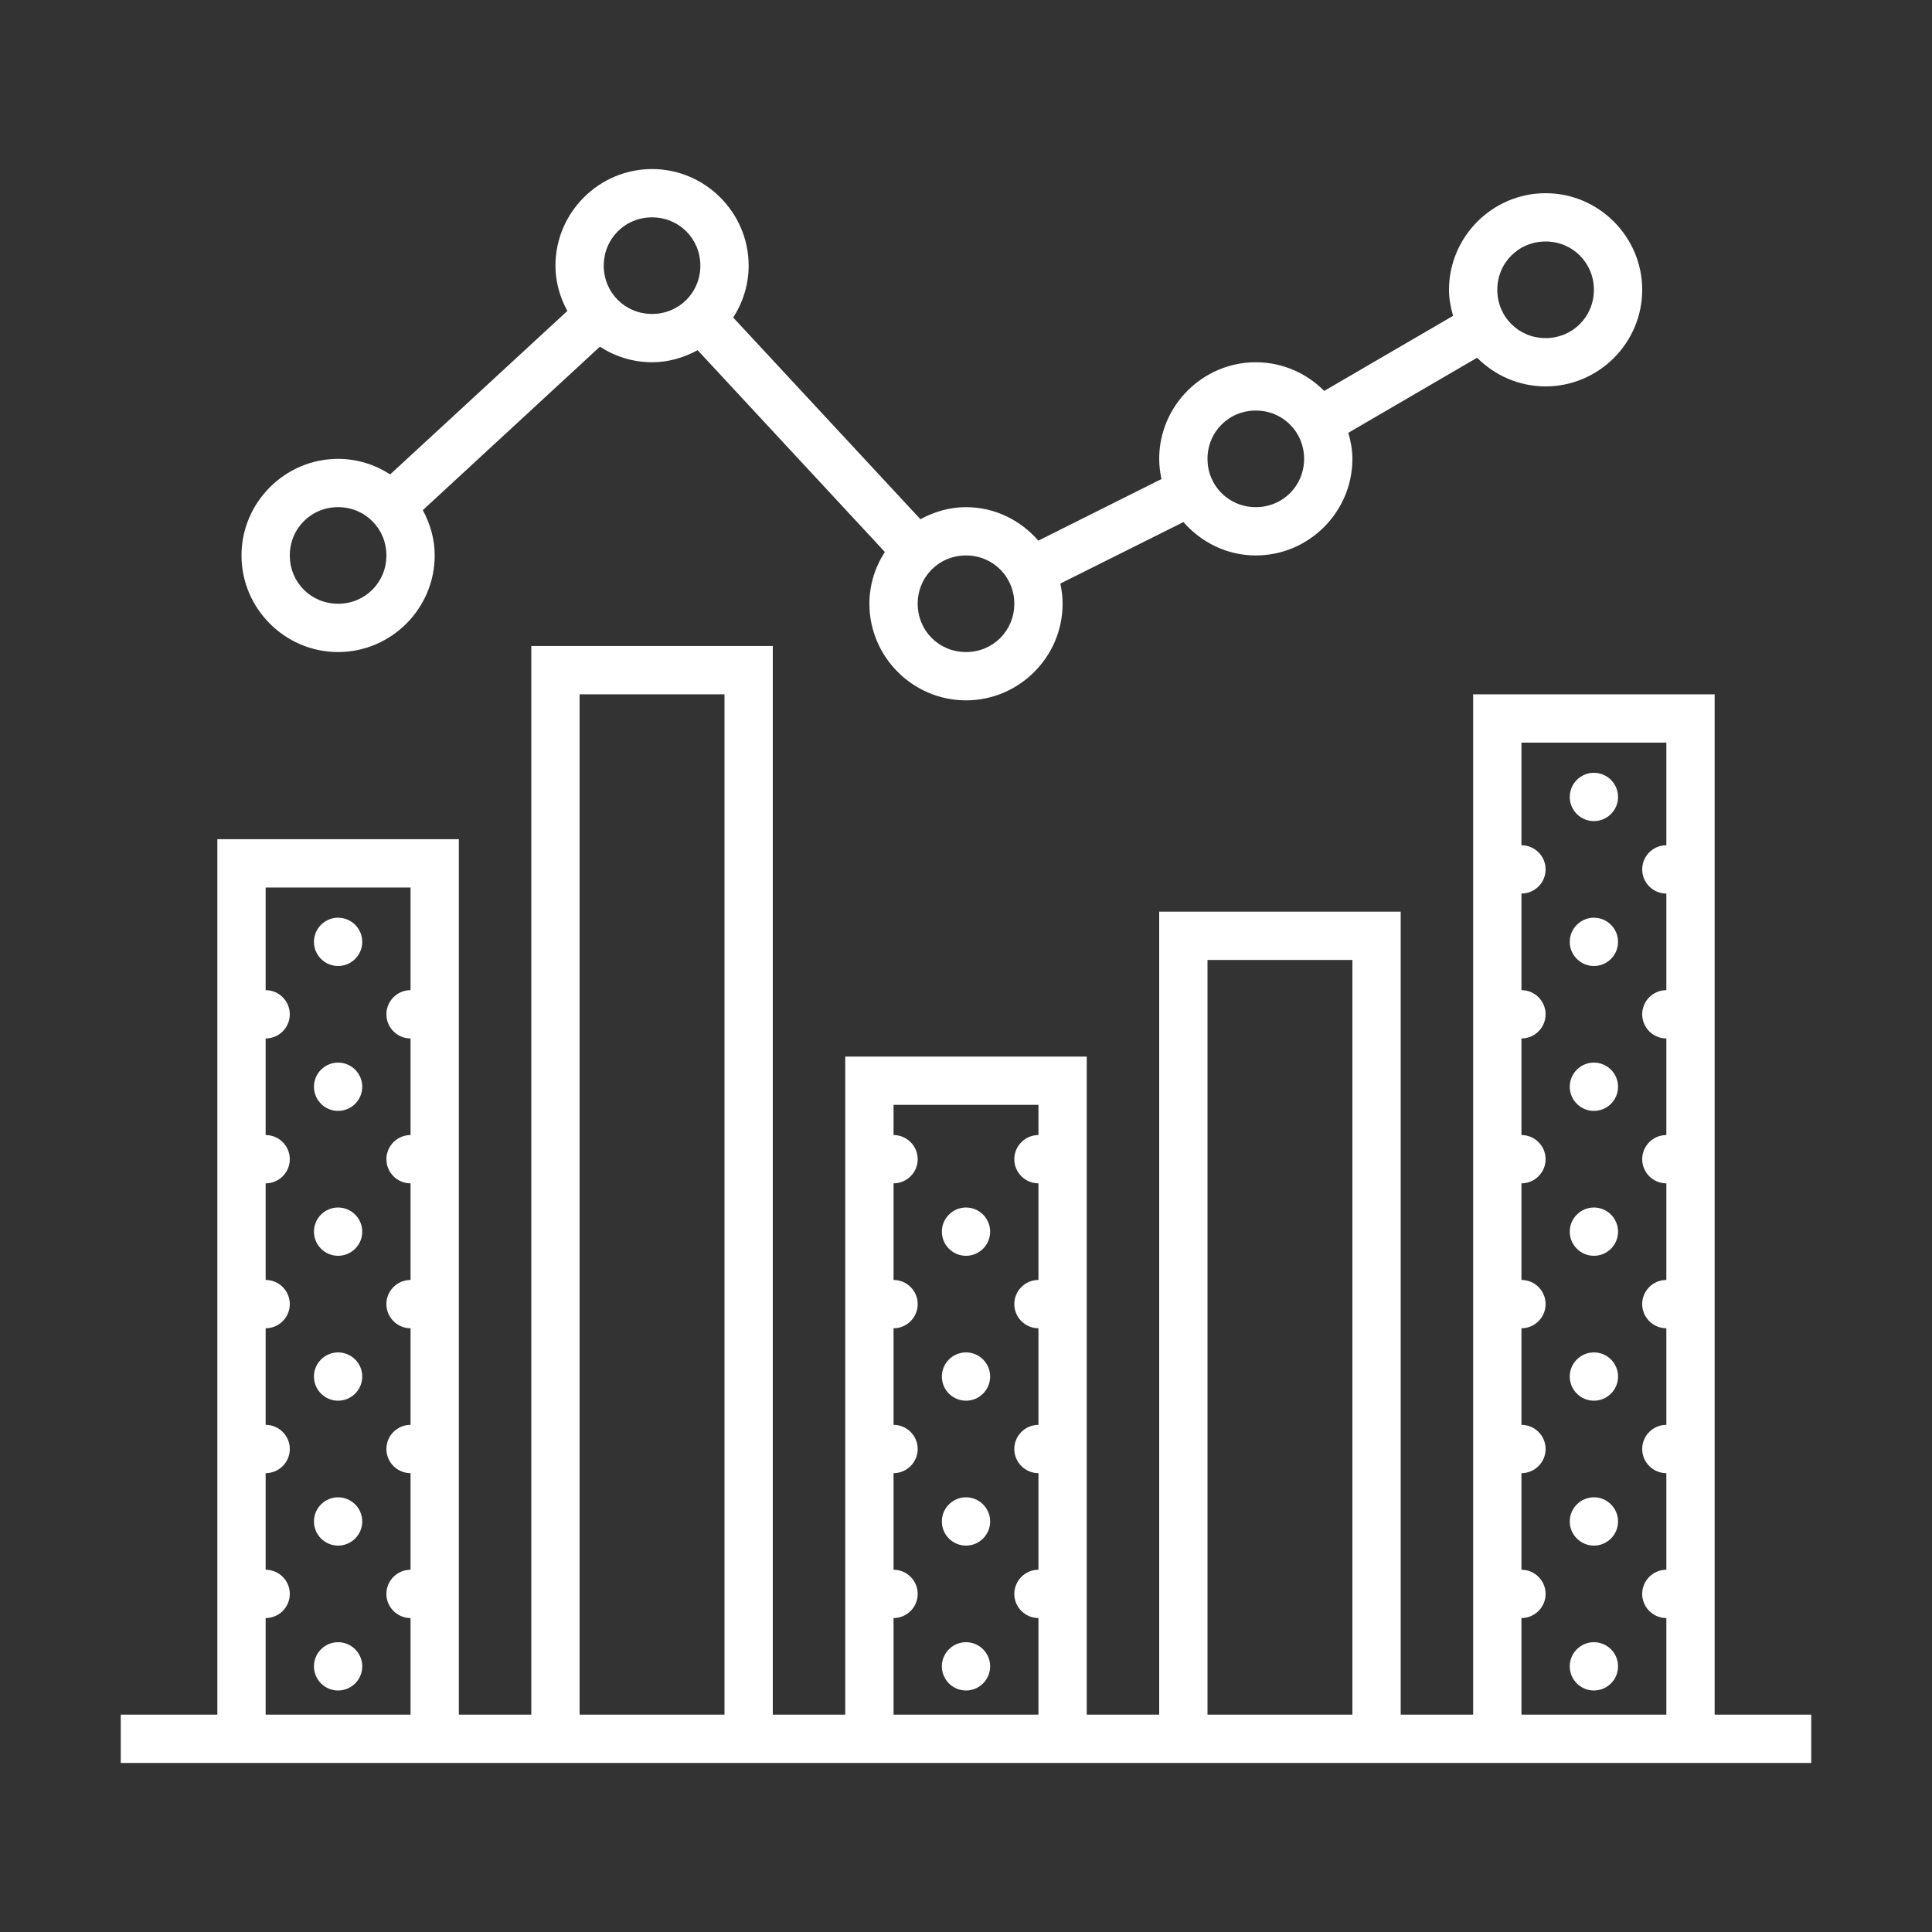 <svg width="56" height="56" viewBox="0 0 56 56" fill="none" xmlns="http://www.w3.org/2000/svg">
<rect x="0" y="0" width="56" height="56" fill="#333333" stroke="none"/>
<path d="M18.9 4.9C17.36 4.9 16.1 6.161 16.1 7.7C16.1 8.176 16.231 8.619 16.445 9.013L11.309 13.751C10.875 13.47 10.355 13.3 9.8 13.3C8.261 13.3 7 14.561 7 16.1C7 17.64 8.261 18.9 9.8 18.9C11.339 18.9 12.6 17.64 12.6 16.1C12.6 15.624 12.469 15.181 12.255 14.787L17.388 10.049C17.825 10.331 18.342 10.5 18.9 10.5C19.378 10.5 19.824 10.366 20.221 10.15L25.648 15.999C25.367 16.434 25.2 16.948 25.2 17.5C25.2 19.04 26.46 20.3 28 20.3C29.54 20.3 30.8 19.04 30.8 17.5C30.8 17.3 30.775 17.104 30.734 16.915L34.303 15.132C34.817 15.72 35.563 16.1 36.4 16.1C37.94 16.1 39.2 14.839 39.2 13.3C39.2 13.037 39.151 12.786 39.082 12.545L42.815 10.369C43.323 10.88 44.026 11.2 44.8 11.2C46.34 11.2 47.6 9.939 47.6 8.4C47.6 6.861 46.34 5.6 44.8 5.6C43.261 5.6 42 6.861 42 8.4C42 8.663 42.049 8.911 42.118 9.155L38.382 11.331C37.877 10.82 37.174 10.5 36.4 10.5C34.861 10.5 33.6 11.761 33.6 13.3C33.6 13.5 33.625 13.697 33.666 13.885L30.097 15.671C29.583 15.08 28.837 14.7 28 14.7C27.521 14.7 27.076 14.834 26.679 15.05L21.252 9.204C21.533 8.769 21.7 8.252 21.7 7.7C21.7 6.161 20.439 4.9 18.9 4.9ZM18.9 6.3C19.682 6.3 20.3 6.918 20.3 7.7C20.3 8.482 19.682 9.1 18.9 9.1C18.118 9.1 17.5 8.482 17.5 7.7C17.5 6.918 18.118 6.3 18.9 6.3ZM44.8 7C45.582 7 46.2 7.618 46.2 8.4C46.2 9.182 45.582 9.8 44.8 9.8C44.018 9.8 43.4 9.182 43.4 8.4C43.4 7.618 44.018 7 44.8 7ZM36.4 11.9C37.182 11.9 37.8 12.518 37.8 13.3C37.8 14.082 37.182 14.7 36.4 14.7C35.618 14.7 35 14.082 35 13.3C35 12.518 35.618 11.9 36.4 11.9ZM9.8 14.7C10.582 14.7 11.2 15.318 11.2 16.1C11.2 16.882 10.582 17.5 9.8 17.5C9.018 17.5 8.4 16.882 8.4 16.1C8.4 15.318 9.018 14.7 9.8 14.7ZM28 16.1C28.782 16.1 29.4 16.718 29.4 17.5C29.4 18.282 28.782 18.9 28 18.9C27.218 18.9 26.6 18.282 26.6 17.5C26.6 16.718 27.218 16.1 28 16.1ZM15.4 18.725V49.7H13.3V24.325H6.3V49.7H3.5V51.1H52.5V49.7H49.7V20.125H42.7V49.7H40.6V26.425H33.6V49.7H31.5V30.625H24.5V49.7H22.4V18.725H15.4ZM16.8 20.125H21V49.7H16.8V20.125ZM44.1 21.525H48.3V24.5C47.914 24.5 47.6 24.814 47.6 25.2C47.6 25.586 47.914 25.9 48.3 25.9V28.7C47.914 28.7 47.6 29.015 47.6 29.4C47.6 29.786 47.914 30.1 48.3 30.1V32.9C47.914 32.9 47.6 33.215 47.6 33.6C47.6 33.986 47.914 34.3 48.3 34.3V37.1C47.914 37.1 47.6 37.414 47.6 37.8C47.6 38.186 47.914 38.5 48.3 38.5V41.3C47.914 41.3 47.6 41.614 47.6 42C47.6 42.386 47.914 42.7 48.3 42.7V45.5C47.914 45.5 47.6 45.815 47.6 46.2C47.6 46.586 47.914 46.9 48.3 46.9V49.7H44.1V46.9C44.486 46.9 44.8 46.586 44.8 46.2C44.8 45.815 44.486 45.5 44.1 45.5V42.7C44.486 42.7 44.8 42.386 44.8 42C44.8 41.614 44.486 41.3 44.1 41.3V38.5C44.486 38.5 44.8 38.186 44.8 37.8C44.8 37.414 44.486 37.1 44.1 37.1V34.3C44.486 34.3 44.8 33.986 44.8 33.6C44.8 33.215 44.486 32.9 44.1 32.9V30.1C44.486 30.1 44.8 29.786 44.8 29.4C44.8 29.015 44.486 28.7 44.1 28.7V25.9C44.486 25.9 44.8 25.586 44.8 25.2C44.8 24.814 44.486 24.5 44.1 24.5V21.525ZM46.2 22.4C45.815 22.4 45.5 22.715 45.5 23.1C45.5 23.486 45.815 23.8 46.2 23.8C46.586 23.8 46.9 23.486 46.9 23.1C46.9 22.715 46.586 22.4 46.2 22.4ZM7.7 25.725H11.9V28.7C11.514 28.7 11.2 29.015 11.2 29.4C11.2 29.786 11.514 30.1 11.9 30.1V32.9C11.514 32.9 11.2 33.215 11.2 33.6C11.2 33.986 11.514 34.3 11.9 34.3V37.1C11.514 37.1 11.2 37.414 11.2 37.8C11.2 38.186 11.514 38.5 11.9 38.5V41.3C11.514 41.3 11.2 41.614 11.2 42C11.2 42.386 11.514 42.7 11.9 42.7V45.5C11.514 45.5 11.2 45.815 11.2 46.2C11.2 46.586 11.514 46.9 11.9 46.9V49.7H7.7V46.9C8.086 46.9 8.4 46.586 8.4 46.2C8.4 45.815 8.086 45.5 7.7 45.5V42.7C8.086 42.7 8.4 42.386 8.4 42C8.4 41.614 8.086 41.3 7.7 41.3V38.5C8.086 38.5 8.4 38.186 8.4 37.8C8.4 37.414 8.086 37.1 7.7 37.1V34.3C8.086 34.3 8.4 33.986 8.4 33.6C8.4 33.215 8.086 32.9 7.7 32.9V30.1C8.086 30.1 8.4 29.786 8.4 29.4C8.4 29.015 8.086 28.7 7.7 28.7V25.725ZM9.8 26.6C9.414 26.6 9.1 26.915 9.1 27.3C9.1 27.686 9.414 28 9.8 28C10.185 28 10.5 27.686 10.5 27.3C10.5 26.915 10.185 26.6 9.8 26.6ZM46.2 26.6C45.815 26.6 45.5 26.915 45.5 27.3C45.5 27.686 45.815 28 46.2 28C46.586 28 46.9 27.686 46.9 27.3C46.9 26.915 46.586 26.6 46.2 26.6ZM35 27.825H39.2V49.7H35V27.825ZM9.8 30.8C9.414 30.8 9.1 31.114 9.1 31.5C9.1 31.886 9.414 32.2 9.8 32.2C10.185 32.2 10.5 31.886 10.5 31.5C10.5 31.114 10.185 30.8 9.8 30.8ZM46.2 30.8C45.815 30.8 45.5 31.114 45.5 31.5C45.5 31.886 45.815 32.2 46.2 32.2C46.586 32.2 46.9 31.886 46.9 31.5C46.9 31.114 46.586 30.8 46.2 30.8ZM25.9 32.025H30.1V32.9C29.715 32.9 29.4 33.215 29.4 33.6C29.4 33.986 29.715 34.3 30.1 34.3V37.1C29.715 37.1 29.4 37.414 29.4 37.8C29.4 38.186 29.715 38.5 30.1 38.5V41.3C29.715 41.3 29.4 41.614 29.4 42C29.4 42.386 29.715 42.7 30.1 42.7V45.5C29.715 45.5 29.4 45.815 29.4 46.2C29.4 46.586 29.715 46.9 30.1 46.9V49.7H25.9V46.9C26.285 46.9 26.6 46.586 26.6 46.2C26.6 45.815 26.285 45.5 25.9 45.5V42.7C26.285 42.7 26.6 42.386 26.6 42C26.6 41.614 26.285 41.3 25.9 41.3V38.5C26.285 38.5 26.6 38.186 26.6 37.8C26.6 37.414 26.285 37.1 25.9 37.1V34.3C26.285 34.3 26.6 33.986 26.6 33.6C26.6 33.215 26.285 32.9 25.9 32.9V32.025ZM9.8 35C9.414 35 9.1 35.315 9.1 35.7C9.1 36.086 9.414 36.4 9.8 36.4C10.185 36.4 10.5 36.086 10.5 35.7C10.5 35.315 10.185 35 9.8 35ZM28 35C27.614 35 27.3 35.315 27.3 35.7C27.3 36.086 27.614 36.4 28 36.4C28.386 36.4 28.7 36.086 28.7 35.7C28.7 35.315 28.386 35 28 35ZM46.2 35C45.815 35 45.5 35.315 45.5 35.7C45.5 36.086 45.815 36.4 46.2 36.4C46.586 36.4 46.9 36.086 46.9 35.7C46.9 35.315 46.586 35 46.2 35ZM9.8 39.2C9.414 39.2 9.1 39.514 9.1 39.9C9.1 40.286 9.414 40.6 9.8 40.6C10.185 40.6 10.5 40.286 10.5 39.9C10.5 39.514 10.185 39.2 9.8 39.2ZM28 39.2C27.614 39.2 27.3 39.514 27.3 39.9C27.3 40.286 27.614 40.6 28 40.6C28.386 40.6 28.7 40.286 28.7 39.9C28.7 39.514 28.386 39.2 28 39.2ZM46.2 39.2C45.815 39.2 45.5 39.514 45.5 39.9C45.5 40.286 45.815 40.6 46.2 40.6C46.586 40.6 46.9 40.286 46.9 39.9C46.9 39.514 46.586 39.2 46.2 39.2ZM9.8 43.4C9.414 43.4 9.1 43.715 9.1 44.1C9.1 44.486 9.414 44.8 9.8 44.8C10.185 44.8 10.5 44.486 10.5 44.1C10.5 43.715 10.185 43.4 9.8 43.4ZM28 43.4C27.614 43.4 27.3 43.715 27.3 44.1C27.3 44.486 27.614 44.8 28 44.8C28.386 44.8 28.7 44.486 28.7 44.1C28.7 43.715 28.386 43.4 28 43.4ZM46.2 43.4C45.815 43.4 45.5 43.715 45.5 44.1C45.5 44.486 45.815 44.8 46.2 44.8C46.586 44.8 46.9 44.486 46.9 44.1C46.9 43.715 46.586 43.4 46.2 43.4ZM9.8 47.6C9.414 47.6 9.1 47.914 9.1 48.3C9.1 48.686 9.414 49 9.8 49C10.185 49 10.5 48.686 10.5 48.3C10.5 47.914 10.185 47.6 9.8 47.6ZM28 47.6C27.614 47.6 27.3 47.914 27.3 48.3C27.3 48.686 27.614 49 28 49C28.386 49 28.7 48.686 28.7 48.3C28.7 47.914 28.386 47.6 28 47.6ZM46.2 47.6C45.815 47.6 45.5 47.914 45.5 48.3C45.5 48.686 45.815 49 46.2 49C46.586 49 46.9 48.686 46.9 48.3C46.9 47.914 46.586 47.6 46.2 47.6Z" fill="white"/>
</svg>
